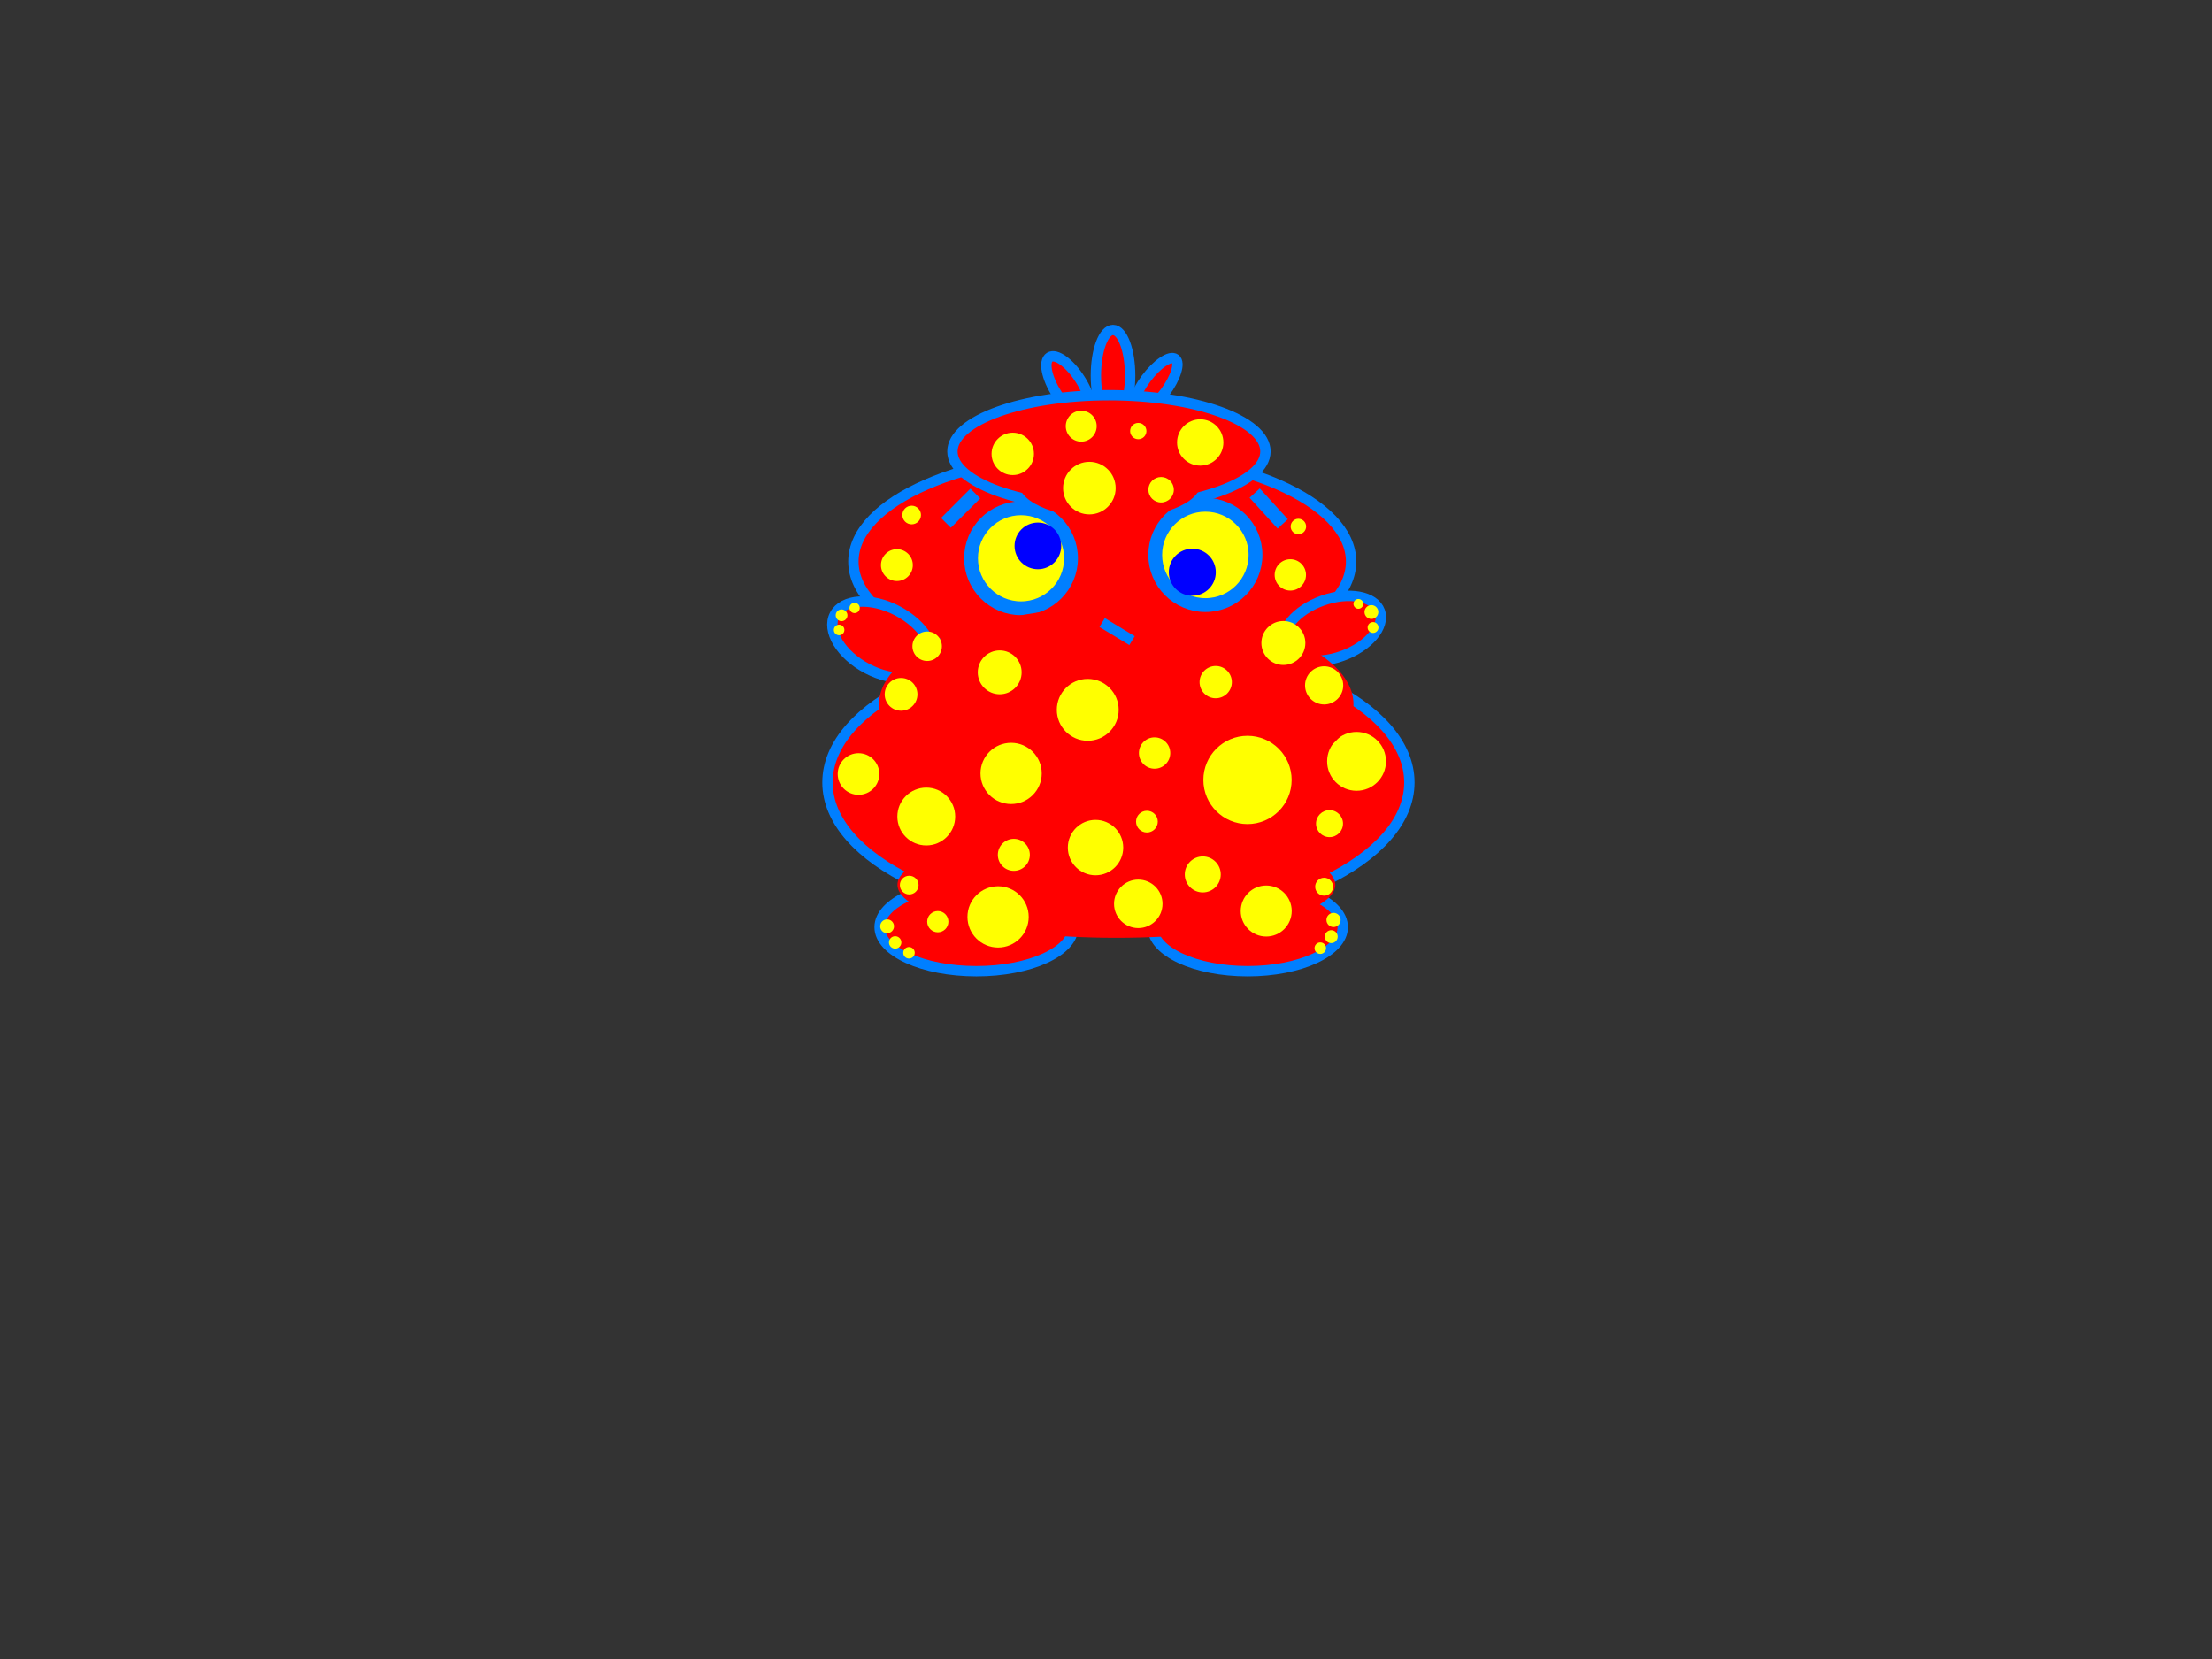 <?xml version="1.0"?><svg width="640" height="480" xmlns="http://www.w3.org/2000/svg">
 <rect width="100%" height="100%" fill="#333333" stroke="none"/>
 <!-- Created with SVG-edit - http://svg-edit.googlecode.com/ -->
 <title>red yellow blue revised</title>
 <g>
  <title>Layer 1</title>
  <ellipse fill="#FF0000" stroke="#007fff" stroke-width="3" cx="323.594" cy="226.387" id="svg_2" rx="84.179" ry="40.5"/>
  <ellipse fill="#FF0000" stroke="#007fff" stroke-width="3" stroke-dasharray="null" stroke-linejoin="null" stroke-linecap="null" cx="318.915" cy="162.472" id="svg_3" rx="72" ry="31.5"/>
  <ellipse fill="#FF0000" stroke="#007fff" stroke-width="3" stroke-dasharray="null" stroke-linejoin="null" stroke-linecap="null" cx="361" cy="268.25" id="svg_5" rx="27.5" ry="12.75"/>
  <ellipse fill="#FF0000" stroke="#007fff" stroke-width="3" stroke-dasharray="null" stroke-linejoin="null" stroke-linecap="null" cx="282.5" cy="268.25" id="svg_6" rx="28" ry="12.75"/>
  <circle fill="#ffff00" stroke="#007fff" stroke-dasharray="null" stroke-linejoin="null" stroke-linecap="null" cx="295.415" cy="161.528" r="14.463" id="svg_7" stroke-width="4"/>
  <circle fill="#ffff00" stroke="#007fff" stroke-dasharray="null" stroke-linejoin="null" stroke-linecap="null" cx="348.75" cy="160.557" r="14.509" id="svg_8" stroke-width="4"/>
  <circle fill="#0000ff" stroke="#000000" stroke-width="0" stroke-dasharray="null" stroke-linejoin="null" stroke-linecap="null" cx="300.293" cy="157.942" r="6.75" id="svg_9"/>
  <circle fill="#0000ff" stroke="#000000" stroke-width="0" stroke-dasharray="null" stroke-linejoin="null" stroke-linecap="null" cx="344.972" cy="165.557" r="6.801" id="svg_10"/>
  <line fill="none" stroke="#007fff" stroke-width="4" stroke-dasharray="null" stroke-linejoin="null" stroke-linecap="null" x1="282.189" y1="142.783" x2="273.689" y2="151.283" id="svg_13"/>
  <circle fill="#ffff00" stroke="#0000ff" stroke-width="0" stroke-dasharray="null" stroke-linejoin="null" stroke-linecap="null" cx="392.491" cy="220.283" r="8.515" id="svg_32"/>
  <circle fill="#ffff00" stroke="#0000ff" stroke-width="0" stroke-dasharray="null" stroke-linejoin="null" stroke-linecap="null" cx="248.396" cy="223.943" r="6.021" id="svg_39"/>
  <circle fill="#ffff00" stroke="#0000ff" stroke-width="0" stroke-dasharray="null" stroke-linejoin="null" stroke-linecap="null" cx="268" cy="236.25" r="8.368" id="svg_41"/>
  <circle fill="#ffff00" stroke="#0000ff" stroke-width="0" stroke-dasharray="null" stroke-linejoin="null" stroke-linecap="null" cx="384.67" cy="238.302" r="3.905" id="svg_50"/>
  <circle fill="#ffff00" stroke="#0000ff" stroke-width="0" stroke-dasharray="null" stroke-linejoin="null" stroke-linecap="null" cx="259.5" cy="163.5" r="4.61" id="svg_51"/>
  <ellipse fill="#ff0000" stroke="#56aaff" stroke-dasharray="null" stroke-linejoin="null" stroke-linecap="null" cx="323" cy="256" id="svg_54" rx="63.333" ry="15.333" stroke-width="0"/>
  <circle fill="#ffff00" stroke="#0000ff" stroke-width="0" stroke-dasharray="null" stroke-linejoin="null" stroke-linecap="null" cx="293.333" cy="247.333" r="4.631" id="svg_55"/>
  <circle fill="#ffff00" stroke="#0000ff" stroke-width="0" stroke-dasharray="null" stroke-linejoin="null" stroke-linecap="null" cx="366.358" cy="263.585" r="7.379" id="svg_56"/>
  <circle fill="#ffff00" stroke="#0000ff" stroke-width="0" stroke-dasharray="null" stroke-linejoin="null" stroke-linecap="null" cx="271.333" cy="266.667" r="3.073" id="svg_57"/>
  <circle fill="#ffff00" stroke="#0000ff" stroke-width="0" stroke-dasharray="null" stroke-linejoin="null" stroke-linecap="null" cx="316.969" cy="245.233" r="8.014" id="svg_58"/>
  <circle fill="#ffff00" stroke="#0000ff" stroke-width="0" stroke-dasharray="null" stroke-linejoin="null" stroke-linecap="null" cx="331.836" cy="237.723" r="3.145" id="svg_59"/>
  <circle fill="#ffff00" stroke="#0000ff" stroke-width="0" stroke-dasharray="null" stroke-linejoin="null" stroke-linecap="null" cx="348" cy="253" r="5.207" id="svg_60"/>
  <circle fill="#ffff00" stroke="#0000ff" stroke-width="0" stroke-dasharray="null" stroke-linejoin="null" stroke-linecap="null" cx="375.667" cy="152.333" r="2.236" id="svg_61"/>
  <circle fill="#ffff00" stroke="#0000ff" stroke-width="0" stroke-dasharray="null" stroke-linejoin="null" stroke-linecap="null" cx="373.333" cy="166.333" r="4.534" id="svg_62"/>
  <circle fill="#ffff00" stroke="#0000ff" stroke-width="0" stroke-dasharray="null" stroke-linejoin="null" stroke-linecap="null" cx="385.833" cy="266.167" r="2.052" id="svg_69"/>
  <circle fill="#ffff00" stroke="#0000ff" stroke-width="0" stroke-dasharray="null" stroke-linejoin="null" stroke-linecap="null" cx="385.167" cy="271" r="1.869" id="svg_70"/>
  <circle fill="#ffff00" stroke="#0000ff" stroke-width="0" stroke-dasharray="null" stroke-linejoin="null" stroke-linecap="null" cx="382" cy="274.333" r="1.667" id="svg_71"/>
  <circle fill="#ffff00" stroke="#0000ff" stroke-width="0" stroke-dasharray="null" stroke-linejoin="null" stroke-linecap="null" cx="256.667" cy="268" r="2" id="svg_72"/>
  <circle fill="#ffff00" stroke="#0000ff" stroke-width="0" stroke-dasharray="null" stroke-linejoin="null" stroke-linecap="null" cx="259" cy="272.667" r="1.795" id="svg_73"/>
  <circle fill="#ffff00" stroke="#0000ff" stroke-width="0" stroke-dasharray="null" stroke-linejoin="null" stroke-linecap="null" cx="263" cy="275.667" r="1.667" id="svg_74"/>
  <ellipse transform="rotate(27.699 255.283,185.094) " stroke-width="3" ry="9.434" rx="15.566" id="svg_14" cy="185.094" cx="255.283" stroke-linecap="null" stroke-linejoin="null" stroke-dasharray="null" stroke="#007fff" fill="#FF0000"/>
  <ellipse transform="rotate(-19.747 385.472,181.792) " ry="8.491" rx="14.623" id="svg_15" cy="181.792" cx="385.472" stroke-linecap="null" stroke-linejoin="null" stroke-dasharray="null" stroke-width="3" stroke="#007fff" fill="#FF0000"/>
  <ellipse stroke-width="0" ry="28.066" rx="68.632" id="svg_16" cy="203.726" cx="322.972" stroke-linecap="null" stroke-linejoin="null" stroke-dasharray="null" stroke="#007fff" fill="#FF0000"/>
  <circle id="svg_18" r="6.346" cy="194.528" cx="289.245" stroke-linecap="null" stroke-linejoin="null" stroke-dasharray="null" stroke-width="0" stroke="#0000ff" fill="#ffff00"/>
  <circle id="svg_19" r="8.95" cy="205.377" cx="314.717" stroke-linecap="null" stroke-linejoin="null" stroke-dasharray="null" stroke-width="0" stroke="#0000ff" fill="#ffff00"/>
  <circle id="svg_20" r="12.771" cy="225.66" cx="360.943" stroke-linecap="null" stroke-linejoin="null" stroke-dasharray="null" stroke-width="0" stroke="#0000ff" fill="#ffff00"/>
  <circle id="svg_21" r="4.671" cy="197.359" cx="351.745" stroke-linecap="null" stroke-linejoin="null" stroke-dasharray="null" stroke-width="0" stroke="#0000ff" fill="#ffff00"/>
  <circle id="svg_22" r="8.858" cy="223.774" cx="292.547" stroke-linecap="null" stroke-linejoin="null" stroke-dasharray="null" stroke-width="0" stroke="#0000ff" fill="#ffff00"/>
  <circle id="svg_23" r="4.536" cy="217.877" cx="334.057" stroke-linecap="null" stroke-linejoin="null" stroke-dasharray="null" stroke-width="0" stroke="#0000ff" fill="#ffff00"/>
  <circle id="svg_24" r="1.53" cy="182.264" cx="242.783" stroke-linecap="null" stroke-linejoin="null" stroke-dasharray="null" stroke-width="0" stroke="#0000ff" fill="#ffff00"/>
  <circle id="svg_25" r="1.701" cy="178.019" cx="243.491" stroke-linecap="null" stroke-linejoin="null" stroke-dasharray="null" stroke-width="0" stroke="#0000ff" fill="#ffff00"/>
  <circle id="svg_26" r="1.492" cy="175.896" cx="247.264" stroke-linecap="null" stroke-linejoin="null" stroke-dasharray="null" stroke-width="0" stroke="#0000ff" fill="#ffff00"/>
  <circle id="svg_27" r="1.415" cy="174.717" cx="393.019" stroke-linecap="null" stroke-linejoin="null" stroke-dasharray="null" stroke-width="0" stroke="#0000ff" fill="#ffff00"/>
  <circle id="svg_28" r="2.001" cy="177.075" cx="396.792" stroke-linecap="null" stroke-linejoin="null" stroke-dasharray="null" stroke-width="0" stroke="#0000ff" fill="#ffff00"/>
  <circle id="svg_29" r="1.57" cy="181.557" cx="397.264" stroke-linecap="null" stroke-linejoin="null" stroke-dasharray="null" stroke-width="0" stroke="#0000ff" fill="#ffff00"/>
  <circle id="svg_30" r="4.738" cy="200.896" cx="260.708" stroke-linecap="null" stroke-linejoin="null" stroke-dasharray="null" stroke-width="0" stroke="#0000ff" fill="#ffff00"/>
  <circle id="svg_31" r="5.523" cy="198.302" cx="383.113" stroke-linecap="null" stroke-linejoin="null" stroke-dasharray="null" stroke-width="0" stroke="#0000ff" fill="#ffff00"/>
  <circle id="svg_36" r="6.361" cy="186.038" cx="371.321" stroke-linecap="null" stroke-linejoin="null" stroke-dasharray="null" stroke-width="0" stroke="#0000ff" fill="#ffff00"/>
  <circle id="svg_37" r="4.263" cy="186.981" cx="268.255" stroke-linecap="null" stroke-linejoin="null" stroke-dasharray="null" stroke-width="0" stroke="#0000ff" fill="#ffff00"/>
  <ellipse ry="13.208" rx="4.953" id="svg_38" cy="108.679" cx="322.028" stroke-linecap="null" stroke-linejoin="null" stroke-dasharray="null" stroke-width="3" stroke="#007fff" fill="#ff0000"/>
  <ellipse transform="rotate(36.753 334.303,111.564) " ry="9.612" rx="3.386" id="svg_40" cy="111.564" cx="334.303" stroke-linecap="null" stroke-linejoin="null" stroke-dasharray="null" stroke-width="3" stroke="#007fff" fill="#ff0000"/>
  <ellipse transform="rotate(-32.634 309.158,111.894) " ry="10.14" rx="3.976" id="svg_42" cy="111.894" cx="309.158" stroke-linecap="null" stroke-linejoin="null" stroke-dasharray="null" stroke-width="3" stroke="#007fff" fill="#ff0000"/>
  <ellipse ry="16.274" rx="45.283" id="svg_43" cy="130.613" cx="320.849" stroke-linecap="null" stroke-linejoin="null" stroke-dasharray="null" stroke-width="3" stroke="#007fff" fill="#ff0000"/>
  <circle id="svg_44" r="6.132" cy="131.321" cx="293.019" stroke-linecap="null" stroke-linejoin="null" stroke-dasharray="null" stroke-width="0" stroke="#007fff" fill="#ffff00"/>
  <circle id="svg_45" r="4.475" cy="123.302" cx="312.83" stroke-linecap="null" stroke-linejoin="null" stroke-dasharray="null" stroke-width="0" stroke="#007fff" fill="#ffff00"/>
  <circle id="svg_46" r="6.704" cy="128.019" cx="347.264" stroke-linecap="null" stroke-linejoin="null" stroke-dasharray="null" stroke-width="0" stroke="#007fff" fill="#ffff00"/>
  <circle id="svg_47" r="2.358" cy="124.717" cx="329.34" stroke-linecap="null" stroke-linejoin="null" stroke-dasharray="null" stroke-width="0" stroke="#007fff" fill="#ffff00"/>
  <circle id="svg_48" r="5.378" cy="136.981" cx="318.962" stroke-linecap="null" stroke-linejoin="null" stroke-dasharray="null" stroke-width="0" stroke="#007fff" fill="#ffff00"/>
  <line transform="rotate(17.103 367.075,147.123) " id="svg_49" y2="150.189" x2="372.264" y1="144.057" x1="361.887" stroke-linecap="null" stroke-linejoin="null" stroke-dasharray="null" stroke-width="4" stroke="#007fff" fill="none"/>
  <circle id="svg_52" r="8.862" cy="265.283" cx="288.774" stroke-linecap="null" stroke-linejoin="null" stroke-dasharray="null" stroke-width="0" stroke="#0000ff" fill="#ffff00"/>
  <circle id="svg_53" r="2.694" cy="149.009" cx="263.774" stroke-linecap="null" stroke-linejoin="null" stroke-dasharray="null" stroke-width="0" stroke="#007fff" fill="#ffff00"/>
  <circle id="svg_63" r="2.706" cy="256.085" cx="263.066" stroke-linecap="null" stroke-linejoin="null" stroke-dasharray="null" stroke-width="0" stroke="#007fff" fill="#ffff00"/>
  <circle id="svg_64" r="2.594" cy="256.557" cx="383.113" stroke-linecap="null" stroke-linejoin="null" stroke-dasharray="null" stroke-width="0" stroke="#007fff" fill="#ffff00"/>
  <circle id="svg_65" r="7.012" cy="261.509" cx="329.34" stroke-linecap="null" stroke-linejoin="null" stroke-dasharray="null" stroke-width="0" stroke="#007fff" fill="#ffff00"/>
  <ellipse ry="10.142" rx="26.179" id="svg_66" cy="140.047" cx="321.085" stroke-linecap="null" stroke-linejoin="null" stroke-dasharray="null" stroke-width="0" stroke="#007fff" fill="#ff0000"/>
  <circle id="svg_67" r="7.606" cy="141.226" cx="315.189" stroke-linecap="null" stroke-linejoin="null" stroke-dasharray="null" stroke-width="0" stroke="#007fff" fill="#ffff00"/>
  <circle id="svg_68" r="3.684" cy="141.698" cx="335.943" stroke-linecap="null" stroke-linejoin="null" stroke-dasharray="null" stroke-width="0" stroke="#007fff" fill="#ffff00"/>
  <line id="svg_75" y2="185.352" x2="327.534" y1="180.119" x1="318.881" stroke-linecap="null" stroke-linejoin="null" stroke-dasharray="null" stroke-width="3" stroke="#007fff" fill="none"/>
 </g>
</svg>